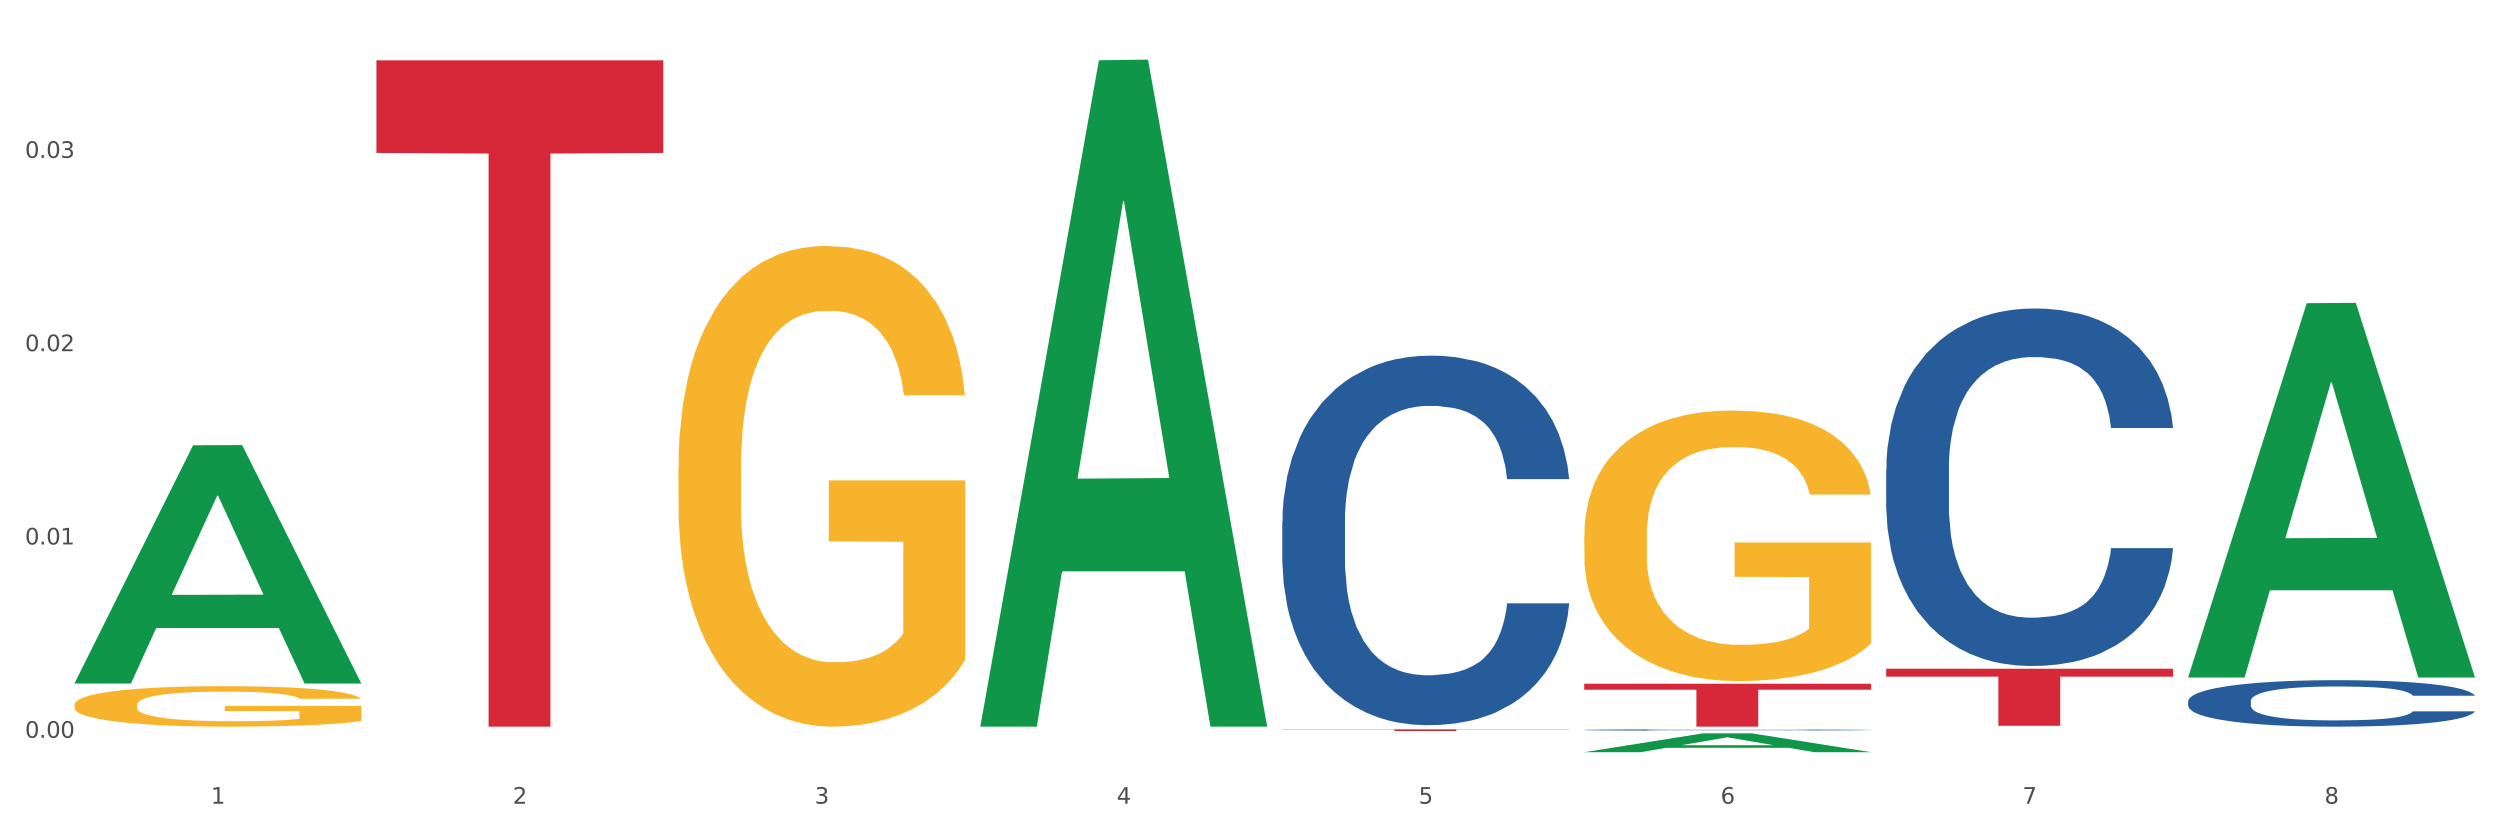 <?xml version="1.0" encoding="utf-8" standalone="no"?>
<!DOCTYPE svg PUBLIC "-//W3C//DTD SVG 1.1//EN"
  "http://www.w3.org/Graphics/SVG/1.1/DTD/svg11.dtd">
<svg xmlns:xlink="http://www.w3.org/1999/xlink" width="1080pt" height="360pt" viewBox="0 0 1080 360" xmlns="http://www.w3.org/2000/svg" version="1.1">
 <rect x="0" y="0" width="1080" height="360" fill="#333333" stroke="none"/>
 <defs>
  <style type="text/css">*{stroke-linejoin: round; stroke-linecap: butt}</style>
 </defs>
 <g id="figure_1">
  <g id="patch_1">
   <path d="M 0 360 
L 1080 360 
L 1080 0 
L 0 0 
z
" style="fill: #ffffff; stroke: #ffffff; stroke-linejoin: miter"/>
  </g>
  <g id="axes_1">
   <g id="matplotlib.axis_1">
    <g id="xtick_1">
     <g id="text_1">
      <!-- 1 -->
      <g style="fill: #4d4d4d" transform="translate(91.082 347.204) scale(0.096 -0.096)">
       <defs>
        <path id="DejaVuSans-31" d="M 794 531 
L 1825 531 
L 1825 4091 
L 703 3866 
L 703 4441 
L 1819 4666 
L 2450 4666 
L 2450 531 
L 3481 531 
L 3481 0 
L 794 0 
L 794 531 
z
" transform="scale(0.016)"/>
       </defs>
       <use xlink:href="#DejaVuSans-31"/>
      </g>
     </g>
    </g>
    <g id="xtick_2">
     <g id="text_2">
      <!-- 2 -->
      <g style="fill: #4d4d4d" transform="translate(221.525 347.204) scale(0.096 -0.096)">
       <defs>
        <path id="DejaVuSans-32" d="M 1228 531 
L 3431 531 
L 3431 0 
L 469 0 
L 469 531 
Q 828 903 1448 1529 
Q 2069 2156 2228 2338 
Q 2531 2678 2651 2914 
Q 2772 3150 2772 3378 
Q 2772 3750 2511 3984 
Q 2250 4219 1831 4219 
Q 1534 4219 1204 4116 
Q 875 4013 500 3803 
L 500 4441 
Q 881 4594 1212 4672 
Q 1544 4750 1819 4750 
Q 2544 4750 2975 4387 
Q 3406 4025 3406 3419 
Q 3406 3131 3298 2873 
Q 3191 2616 2906 2266 
Q 2828 2175 2409 1742 
Q 1991 1309 1228 531 
z
" transform="scale(0.016)"/>
       </defs>
       <use xlink:href="#DejaVuSans-32"/>
      </g>
     </g>
    </g>
    <g id="xtick_3">
     <g id="text_3">
      <!-- 3 -->
      <g style="fill: #4d4d4d" transform="translate(351.968 347.204) scale(0.096 -0.096)">
       <defs>
        <path id="DejaVuSans-33" d="M 2597 2516 
Q 3050 2419 3304 2112 
Q 3559 1806 3559 1356 
Q 3559 666 3084 287 
Q 2609 -91 1734 -91 
Q 1441 -91 1130 -33 
Q 819 25 488 141 
L 488 750 
Q 750 597 1062 519 
Q 1375 441 1716 441 
Q 2309 441 2620 675 
Q 2931 909 2931 1356 
Q 2931 1769 2642 2001 
Q 2353 2234 1838 2234 
L 1294 2234 
L 1294 2753 
L 1863 2753 
Q 2328 2753 2575 2939 
Q 2822 3125 2822 3475 
Q 2822 3834 2567 4026 
Q 2313 4219 1838 4219 
Q 1578 4219 1281 4162 
Q 984 4106 628 3988 
L 628 4550 
Q 988 4650 1302 4700 
Q 1616 4750 1894 4750 
Q 2613 4750 3031 4423 
Q 3450 4097 3450 3541 
Q 3450 3153 3228 2886 
Q 3006 2619 2597 2516 
z
" transform="scale(0.016)"/>
       </defs>
       <use xlink:href="#DejaVuSans-33"/>
      </g>
     </g>
    </g>
    <g id="xtick_4">
     <g id="text_4">
      <!-- 4 -->
      <g style="fill: #4d4d4d" transform="translate(482.412 347.204) scale(0.096 -0.096)">
       <defs>
        <path id="DejaVuSans-34" d="M 2419 4116 
L 825 1625 
L 2419 1625 
L 2419 4116 
z
M 2253 4666 
L 3047 4666 
L 3047 1625 
L 3713 1625 
L 3713 1100 
L 3047 1100 
L 3047 0 
L 2419 0 
L 2419 1100 
L 313 1100 
L 313 1709 
L 2253 4666 
z
" transform="scale(0.016)"/>
       </defs>
       <use xlink:href="#DejaVuSans-34"/>
      </g>
     </g>
    </g>
    <g id="xtick_5">
     <g id="text_5">
      <!-- 5 -->
      <g style="fill: #4d4d4d" transform="translate(612.855 347.204) scale(0.096 -0.096)">
       <defs>
        <path id="DejaVuSans-35" d="M 691 4666 
L 3169 4666 
L 3169 4134 
L 1269 4134 
L 1269 2991 
Q 1406 3038 1543 3061 
Q 1681 3084 1819 3084 
Q 2600 3084 3056 2656 
Q 3513 2228 3513 1497 
Q 3513 744 3044 326 
Q 2575 -91 1722 -91 
Q 1428 -91 1123 -41 
Q 819 9 494 109 
L 494 744 
Q 775 591 1075 516 
Q 1375 441 1709 441 
Q 2250 441 2565 725 
Q 2881 1009 2881 1497 
Q 2881 1984 2565 2268 
Q 2250 2553 1709 2553 
Q 1456 2553 1204 2497 
Q 953 2441 691 2322 
L 691 4666 
z
" transform="scale(0.016)"/>
       </defs>
       <use xlink:href="#DejaVuSans-35"/>
      </g>
     </g>
    </g>
    <g id="xtick_6">
     <g id="text_6">
      <!-- 6 -->
      <g style="fill: #4d4d4d" transform="translate(743.299 347.204) scale(0.096 -0.096)">
       <defs>
        <path id="DejaVuSans-36" d="M 2113 2584 
Q 1688 2584 1439 2293 
Q 1191 2003 1191 1497 
Q 1191 994 1439 701 
Q 1688 409 2113 409 
Q 2538 409 2786 701 
Q 3034 994 3034 1497 
Q 3034 2003 2786 2293 
Q 2538 2584 2113 2584 
z
M 3366 4563 
L 3366 3988 
Q 3128 4100 2886 4159 
Q 2644 4219 2406 4219 
Q 1781 4219 1451 3797 
Q 1122 3375 1075 2522 
Q 1259 2794 1537 2939 
Q 1816 3084 2150 3084 
Q 2853 3084 3261 2657 
Q 3669 2231 3669 1497 
Q 3669 778 3244 343 
Q 2819 -91 2113 -91 
Q 1303 -91 875 529 
Q 447 1150 447 2328 
Q 447 3434 972 4092 
Q 1497 4750 2381 4750 
Q 2619 4750 2861 4703 
Q 3103 4656 3366 4563 
z
" transform="scale(0.016)"/>
       </defs>
       <use xlink:href="#DejaVuSans-36"/>
      </g>
     </g>
    </g>
    <g id="xtick_7">
     <g id="text_7">
      <!-- 7 -->
      <g style="fill: #4d4d4d" transform="translate(873.742 347.204) scale(0.096 -0.096)">
       <defs>
        <path id="DejaVuSans-37" d="M 525 4666 
L 3525 4666 
L 3525 4397 
L 1831 0 
L 1172 0 
L 2766 4134 
L 525 4134 
L 525 4666 
z
" transform="scale(0.016)"/>
       </defs>
       <use xlink:href="#DejaVuSans-37"/>
      </g>
     </g>
    </g>
    <g id="xtick_8">
     <g id="text_8">
      <!-- 8 -->
      <g style="fill: #4d4d4d" transform="translate(1004.185 347.204) scale(0.096 -0.096)">
       <defs>
        <path id="DejaVuSans-38" d="M 2034 2216 
Q 1584 2216 1326 1975 
Q 1069 1734 1069 1313 
Q 1069 891 1326 650 
Q 1584 409 2034 409 
Q 2484 409 2743 651 
Q 3003 894 3003 1313 
Q 3003 1734 2745 1975 
Q 2488 2216 2034 2216 
z
M 1403 2484 
Q 997 2584 770 2862 
Q 544 3141 544 3541 
Q 544 4100 942 4425 
Q 1341 4750 2034 4750 
Q 2731 4750 3128 4425 
Q 3525 4100 3525 3541 
Q 3525 3141 3298 2862 
Q 3072 2584 2669 2484 
Q 3125 2378 3379 2068 
Q 3634 1759 3634 1313 
Q 3634 634 3220 271 
Q 2806 -91 2034 -91 
Q 1263 -91 848 271 
Q 434 634 434 1313 
Q 434 1759 690 2068 
Q 947 2378 1403 2484 
z
M 1172 3481 
Q 1172 3119 1398 2916 
Q 1625 2713 2034 2713 
Q 2441 2713 2670 2916 
Q 2900 3119 2900 3481 
Q 2900 3844 2670 4047 
Q 2441 4250 2034 4250 
Q 1625 4250 1398 4047 
Q 1172 3844 1172 3481 
z
" transform="scale(0.016)"/>
       </defs>
       <use xlink:href="#DejaVuSans-38"/>
      </g>
     </g>
    </g>
    <g id="xtick_9"/>
    <g id="xtick_10"/>
    <g id="xtick_11"/>
    <g id="xtick_12"/>
    <g id="xtick_13"/>
    <g id="xtick_14"/>
    <g id="xtick_15"/>
   </g>
   <g id="matplotlib.axis_2">
    <g id="ytick_1">
     <g id="text_9">
      <!-- 0.00 -->
      <g style="fill: #4d4d4d" transform="translate(10.8 318.723) scale(0.096 -0.096)">
       <defs>
        <path id="DejaVuSans-30" d="M 2034 4250 
Q 1547 4250 1301 3770 
Q 1056 3291 1056 2328 
Q 1056 1369 1301 889 
Q 1547 409 2034 409 
Q 2525 409 2770 889 
Q 3016 1369 3016 2328 
Q 3016 3291 2770 3770 
Q 2525 4250 2034 4250 
z
M 2034 4750 
Q 2819 4750 3233 4129 
Q 3647 3509 3647 2328 
Q 3647 1150 3233 529 
Q 2819 -91 2034 -91 
Q 1250 -91 836 529 
Q 422 1150 422 2328 
Q 422 3509 836 4129 
Q 1250 4750 2034 4750 
z
" transform="scale(0.016)"/>
        <path id="DejaVuSans-2e" d="M 684 794 
L 1344 794 
L 1344 0 
L 684 0 
L 684 794 
z
" transform="scale(0.016)"/>
       </defs>
       <use xlink:href="#DejaVuSans-30"/>
       <use xlink:href="#DejaVuSans-2e" transform="translate(63.623 0)"/>
       <use xlink:href="#DejaVuSans-30" transform="translate(95.41 0)"/>
       <use xlink:href="#DejaVuSans-30" transform="translate(159.033 0)"/>
      </g>
     </g>
    </g>
    <g id="ytick_2">
     <g id="text_10">
      <!-- 0.01 -->
      <g style="fill: #4d4d4d" transform="translate(10.8 235.219) scale(0.096 -0.096)">
       <use xlink:href="#DejaVuSans-30"/>
       <use xlink:href="#DejaVuSans-2e" transform="translate(63.623 0)"/>
       <use xlink:href="#DejaVuSans-30" transform="translate(95.41 0)"/>
       <use xlink:href="#DejaVuSans-31" transform="translate(159.033 0)"/>
      </g>
     </g>
    </g>
    <g id="ytick_3">
     <g id="text_11">
      <!-- 0.02 -->
      <g style="fill: #4d4d4d" transform="translate(10.8 151.714) scale(0.096 -0.096)">
       <use xlink:href="#DejaVuSans-30"/>
       <use xlink:href="#DejaVuSans-2e" transform="translate(63.623 0)"/>
       <use xlink:href="#DejaVuSans-30" transform="translate(95.41 0)"/>
       <use xlink:href="#DejaVuSans-32" transform="translate(159.033 0)"/>
      </g>
     </g>
    </g>
    <g id="ytick_4">
     <g id="text_12">
      <!-- 0.03 -->
      <g style="fill: #4d4d4d" transform="translate(10.8 68.21) scale(0.096 -0.096)">
       <use xlink:href="#DejaVuSans-30"/>
       <use xlink:href="#DejaVuSans-2e" transform="translate(63.623 0)"/>
       <use xlink:href="#DejaVuSans-30" transform="translate(95.41 0)"/>
       <use xlink:href="#DejaVuSans-33" transform="translate(159.033 0)"/>
      </g>
     </g>
    </g>
    <g id="ytick_5"/>
    <g id="ytick_6"/>
    <g id="ytick_7"/>
    <g id="ytick_8"/>
   </g>
   <g id="PolyCollection_1">
    <path d="M 32.175 295.088 
L 32.303 294.991 
L 83.404 192.359 
L 104.611 192.262 
L 156.096 295.282 
L 131.567 295.282 
L 120.453 271.292 
L 67.691 271.292 
L 67.307 271.679 
L 56.576 295.282 
L 32.175 295.282 
L 32.175 295.088 
L 74.334 256.976 
L 113.81 256.879 
L 94.263 214.22 
L 94.008 214.027 
L 93.752 214.317 
L 74.206 256.879 
L 74.334 256.976 
L 32.175 295.088 
z
" clip-path="url(#p46856fba85)" style="fill: #109648"/>
    <path d="M 293.062 202.212 
L 293.208 202.022 
L 293.208 195.195 
L 293.501 189.316 
L 294.964 175.092 
L 297.158 163.333 
L 298.768 157.074 
L 300.377 151.954 
L 302.279 146.833 
L 304.62 141.523 
L 308.863 133.747 
L 311.496 129.764 
L 314.715 125.592 
L 320.567 119.523 
L 324.81 116.109 
L 329.199 113.264 
L 336.368 109.85 
L 341.05 108.333 
L 346.025 107.195 
L 352.023 106.437 
L 356.559 106.247 
L 366.507 106.816 
L 374.993 108.523 
L 379.09 109.85 
L 384.357 112.126 
L 387.137 113.643 
L 391.672 116.678 
L 396.354 120.661 
L 399.573 124.074 
L 404.401 130.523 
L 408.058 136.971 
L 411.423 144.936 
L 413.179 150.436 
L 414.496 155.557 
L 415.666 161.436 
L 416.837 170.729 
L 390.502 170.729 
L 389.477 164.092 
L 387.868 157.833 
L 385.527 151.764 
L 383.479 147.971 
L 379.968 143.23 
L 376.749 140.195 
L 373.384 137.919 
L 369.287 136.023 
L 366.069 135.074 
L 361.533 134.316 
L 352.608 134.505 
L 346.61 136.023 
L 342.513 137.919 
L 339.88 139.626 
L 337.539 141.523 
L 334.905 144.178 
L 331.833 148.161 
L 329.638 151.764 
L 327.444 156.316 
L 325.688 160.867 
L 324.079 166.178 
L 322.762 171.867 
L 321.738 177.747 
L 320.86 184.954 
L 320.128 196.902 
L 320.128 222.884 
L 320.421 228.764 
L 321.153 236.54 
L 322.03 242.419 
L 323.493 249.436 
L 324.81 254.178 
L 327.297 261.005 
L 330.077 266.695 
L 332.272 270.298 
L 334.466 273.333 
L 338.27 277.505 
L 342.513 280.919 
L 346.171 283.005 
L 351.145 284.902 
L 354.51 285.66 
L 357.436 286.039 
L 364.605 286.039 
L 369.726 285.471 
L 375.432 284.143 
L 379.821 282.436 
L 383.479 280.35 
L 387.576 276.936 
L 390.209 273.712 
L 390.209 234.074 
L 358.022 233.884 
L 358.022 207.522 
L 416.983 207.522 
L 416.983 284.902 
L 414.496 288.884 
L 411.716 292.488 
L 408.79 295.712 
L 404.401 299.695 
L 399.134 303.488 
L 394.452 306.143 
L 389.477 308.419 
L 383.625 310.505 
L 376.017 312.401 
L 371.336 313.16 
L 365.483 313.729 
L 358.607 313.919 
L 352.608 313.539 
L 346.756 312.591 
L 340.611 310.884 
L 334.613 308.419 
L 330.077 305.953 
L 325.542 302.919 
L 320.714 298.936 
L 316.91 295.143 
L 313.984 291.729 
L 310.765 287.367 
L 307.253 281.677 
L 304.62 276.557 
L 302.279 271.246 
L 299.792 264.419 
L 298.036 258.54 
L 296.281 251.143 
L 295.256 245.643 
L 294.086 237.109 
L 293.208 225.16 
L 293.062 202.212 
z
" clip-path="url(#p46856fba85)" style="fill: #f7b32b"/>
    <path d="M 684.392 231.356 
L 684.538 231.249 
L 684.538 227.407 
L 684.831 224.098 
L 686.294 216.092 
L 688.489 209.475 
L 690.098 205.952 
L 691.707 203.07 
L 693.609 200.188 
L 695.95 197.2 
L 700.193 192.824 
L 702.827 190.582 
L 706.045 188.234 
L 711.898 184.818 
L 716.14 182.897 
L 720.53 181.296 
L 727.699 179.375 
L 732.38 178.521 
L 737.355 177.88 
L 743.353 177.453 
L 747.889 177.347 
L 757.838 177.667 
L 766.323 178.627 
L 770.42 179.375 
L 775.687 180.655 
L 778.467 181.509 
L 783.002 183.217 
L 787.684 185.459 
L 790.903 187.38 
L 795.731 191.009 
L 799.389 194.638 
L 802.754 199.121 
L 804.509 202.217 
L 805.826 205.098 
L 806.996 208.407 
L 808.167 213.637 
L 781.832 213.637 
L 780.808 209.902 
L 779.198 206.379 
L 776.857 202.964 
L 774.809 200.829 
L 771.298 198.16 
L 768.079 196.453 
L 764.714 195.172 
L 760.617 194.104 
L 757.399 193.571 
L 752.863 193.144 
L 743.939 193.251 
L 737.94 194.104 
L 733.843 195.172 
L 731.21 196.132 
L 728.869 197.2 
L 726.236 198.694 
L 723.163 200.936 
L 720.968 202.964 
L 718.774 205.525 
L 717.018 208.087 
L 715.409 211.076 
L 714.092 214.278 
L 713.068 217.587 
L 712.19 221.643 
L 711.459 228.367 
L 711.459 242.99 
L 711.751 246.299 
L 712.483 250.675 
L 713.361 253.984 
L 714.824 257.934 
L 716.14 260.602 
L 718.628 264.445 
L 721.407 267.647 
L 723.602 269.675 
L 725.797 271.383 
L 729.601 273.731 
L 733.843 275.652 
L 737.501 276.826 
L 742.475 277.894 
L 745.841 278.32 
L 748.767 278.534 
L 755.936 278.534 
L 761.056 278.214 
L 766.762 277.467 
L 771.151 276.506 
L 774.809 275.332 
L 778.906 273.411 
L 781.539 271.596 
L 781.539 249.288 
L 749.352 249.181 
L 749.352 234.345 
L 808.313 234.345 
L 808.313 277.894 
L 805.826 280.135 
L 803.046 282.163 
L 800.12 283.978 
L 795.731 286.219 
L 790.464 288.354 
L 785.782 289.848 
L 780.808 291.129 
L 774.955 292.303 
L 767.348 293.371 
L 762.666 293.797 
L 756.813 294.118 
L 749.937 294.224 
L 743.939 294.011 
L 738.086 293.477 
L 731.941 292.517 
L 725.943 291.129 
L 721.407 289.741 
L 716.872 288.034 
L 712.044 285.792 
L 708.24 283.657 
L 705.314 281.736 
L 702.095 279.281 
L 698.584 276.079 
L 695.95 273.197 
L 693.609 270.208 
L 691.122 266.366 
L 689.366 263.057 
L 687.611 258.894 
L 686.587 255.799 
L 685.416 250.996 
L 684.538 244.271 
L 684.392 231.356 
z
" clip-path="url(#p46856fba85)" style="fill: #f7b32b"/>
    <path d="M 945.279 302.86 
L 945.425 302.842 
L 945.425 302.328 
L 945.865 301.631 
L 947.476 300.348 
L 949.527 299.376 
L 953.042 298.239 
L 954.946 297.762 
L 957.437 297.23 
L 962.563 296.368 
L 968.422 295.634 
L 972.524 295.231 
L 975.6 294.974 
L 982.484 294.516 
L 986.439 294.314 
L 990.541 294.149 
L 994.056 294.039 
L 999.915 293.91 
L 1004.603 293.855 
L 1010.022 293.837 
L 1014.563 293.855 
L 1020.569 293.929 
L 1029.358 294.149 
L 1032.727 294.277 
L 1037.268 294.497 
L 1041.955 294.791 
L 1045.763 295.084 
L 1050.158 295.506 
L 1054.699 296.056 
L 1059.093 296.753 
L 1062.169 297.395 
L 1064.659 298.074 
L 1066.856 298.899 
L 1068.468 299.797 
L 1069.2 300.549 
L 1042.394 300.549 
L 1041.662 299.871 
L 1040.197 299.137 
L 1038.732 298.642 
L 1037.121 298.239 
L 1034.631 297.78 
L 1032.434 297.487 
L 1028.772 297.138 
L 1025.403 296.918 
L 1022.62 296.79 
L 1019.251 296.68 
L 1012.073 296.57 
L 1006.946 296.57 
L 1003.724 296.606 
L 999.769 296.698 
L 996.4 296.826 
L 992.445 297.046 
L 989.369 297.285 
L 986.293 297.597 
L 984.535 297.817 
L 981.899 298.22 
L 980.141 298.55 
L 977.797 299.119 
L 976.479 299.522 
L 974.135 300.568 
L 973.11 301.338 
L 972.67 301.87 
L 972.377 302.457 
L 972.377 305.318 
L 973.256 306.601 
L 973.989 307.151 
L 975.16 307.775 
L 977.358 308.582 
L 980.58 309.371 
L 983.949 309.939 
L 986.732 310.288 
L 989.369 310.544 
L 992.006 310.746 
L 995.228 310.929 
L 997.865 311.039 
L 1001.82 311.149 
L 1006.507 311.204 
L 1010.169 311.204 
L 1017.639 311.113 
L 1021.008 311.021 
L 1024.231 310.893 
L 1027.746 310.691 
L 1030.53 310.471 
L 1032.141 310.306 
L 1034.777 309.957 
L 1036.828 309.591 
L 1038.586 309.169 
L 1039.758 308.802 
L 1041.076 308.252 
L 1042.101 307.628 
L 1042.394 307.298 
L 1069.2 307.298 
L 1068.614 307.958 
L 1067.589 308.6 
L 1065.538 309.462 
L 1063.927 309.957 
L 1061.437 310.563 
L 1058.8 311.076 
L 1055.138 311.645 
L 1051.769 312.066 
L 1048.254 312.433 
L 1044.445 312.763 
L 1037.561 313.222 
L 1035.07 313.35 
L 1029.797 313.57 
L 1025.696 313.699 
L 1019.69 313.827 
L 1013.538 313.9 
L 1007.093 313.919 
L 1001.38 313.882 
L 995.082 313.772 
L 991.127 313.662 
L 986.732 313.497 
L 981.606 313.24 
L 976.772 312.928 
L 972.231 312.562 
L 967.983 312.14 
L 964.028 311.663 
L 958.901 310.874 
L 955.093 310.104 
L 952.31 309.389 
L 950.406 308.784 
L 948.501 308.013 
L 947.476 307.482 
L 945.865 306.198 
L 945.279 305.006 
L 945.279 302.86 
z
" clip-path="url(#p46856fba85)" style="fill: #255c99"/>
    <path d="M 814.835 202.661 
L 814.982 202.52 
L 814.982 198.57 
L 815.421 193.21 
L 817.033 183.335 
L 819.083 175.859 
L 822.599 167.113 
L 824.503 163.445 
L 826.993 159.354 
L 832.12 152.724 
L 837.979 147.081 
L 842.08 143.978 
L 845.157 142.003 
L 852.041 138.476 
L 855.996 136.925 
L 860.097 135.655 
L 863.613 134.809 
L 869.472 133.821 
L 874.159 133.398 
L 879.579 133.257 
L 884.12 133.398 
L 890.126 133.962 
L 898.914 135.655 
L 902.283 136.642 
L 906.824 138.335 
L 911.512 140.592 
L 915.32 142.849 
L 919.714 146.094 
L 924.255 150.326 
L 928.65 155.686 
L 931.726 160.624 
L 934.216 165.843 
L 936.413 172.191 
L 938.024 179.103 
L 938.757 184.887 
L 911.951 184.887 
L 911.219 179.667 
L 909.754 174.025 
L 908.289 170.216 
L 906.678 167.113 
L 904.188 163.586 
L 901.99 161.329 
L 898.328 158.649 
L 894.959 156.956 
L 892.176 155.968 
L 888.807 155.122 
L 881.63 154.276 
L 876.503 154.276 
L 873.28 154.558 
L 869.326 155.263 
L 865.957 156.251 
L 862.002 157.943 
L 858.926 159.777 
L 855.849 162.175 
L 854.092 163.868 
L 851.455 166.972 
L 849.697 169.511 
L 847.354 173.884 
L 846.035 176.987 
L 843.692 185.028 
L 842.666 190.953 
L 842.227 195.044 
L 841.934 199.558 
L 841.934 221.564 
L 842.813 231.438 
L 843.545 235.67 
L 844.717 240.467 
L 846.914 246.673 
L 850.137 252.739 
L 853.506 257.112 
L 856.289 259.793 
L 858.926 261.767 
L 861.562 263.319 
L 864.785 264.73 
L 867.421 265.576 
L 871.376 266.423 
L 876.064 266.846 
L 879.726 266.846 
L 887.196 266.14 
L 890.565 265.435 
L 893.788 264.448 
L 897.303 262.896 
L 900.086 261.203 
L 901.697 259.934 
L 904.334 257.253 
L 906.385 254.432 
L 908.142 251.188 
L 909.314 248.366 
L 910.633 244.134 
L 911.658 239.338 
L 911.951 236.799 
L 938.757 236.799 
L 938.171 241.877 
L 937.145 246.815 
L 935.095 253.445 
L 933.483 257.253 
L 930.993 261.908 
L 928.357 265.858 
L 924.695 270.231 
L 921.326 273.476 
L 917.81 276.297 
L 914.002 278.836 
L 907.117 282.363 
L 904.627 283.35 
L 899.354 285.043 
L 895.252 286.031 
L 889.247 287.018 
L 883.095 287.582 
L 876.65 287.723 
L 870.937 287.441 
L 864.638 286.595 
L 860.683 285.749 
L 856.289 284.479 
L 851.162 282.504 
L 846.328 280.106 
L 841.788 277.285 
L 837.54 274.04 
L 833.585 270.372 
L 828.458 264.307 
L 824.649 258.382 
L 821.866 252.88 
L 819.962 248.225 
L 818.058 242.3 
L 817.033 238.21 
L 815.421 228.335 
L 814.835 219.166 
L 814.835 202.661 
z
" clip-path="url(#p46856fba85)" style="fill: #255c99"/>
    <path d="M 684.392 315.334 
L 684.538 315.333 
L 684.538 315.319 
L 684.978 315.299 
L 686.589 315.262 
L 688.64 315.234 
L 692.155 315.202 
L 694.06 315.188 
L 696.55 315.173 
L 701.677 315.148 
L 707.536 315.127 
L 711.637 315.116 
L 714.713 315.108 
L 721.598 315.095 
L 725.553 315.09 
L 729.654 315.085 
L 733.169 315.082 
L 739.029 315.078 
L 743.716 315.077 
L 749.136 315.076 
L 753.677 315.077 
L 759.682 315.079 
L 768.471 315.085 
L 771.84 315.089 
L 776.381 315.095 
L 781.068 315.103 
L 784.877 315.112 
L 789.271 315.124 
L 793.812 315.139 
L 798.206 315.159 
L 801.282 315.178 
L 803.772 315.197 
L 805.97 315.221 
L 807.581 315.246 
L 808.313 315.268 
L 781.508 315.268 
L 780.775 315.248 
L 779.31 315.227 
L 777.846 315.213 
L 776.234 315.202 
L 773.744 315.189 
L 771.547 315.18 
L 767.885 315.17 
L 764.516 315.164 
L 761.733 315.16 
L 758.364 315.157 
L 751.186 315.154 
L 746.06 315.154 
L 742.837 315.155 
L 738.882 315.158 
L 735.513 315.161 
L 731.558 315.168 
L 728.482 315.174 
L 725.406 315.183 
L 723.648 315.19 
L 721.012 315.201 
L 719.254 315.211 
L 716.91 315.227 
L 715.592 315.238 
L 713.248 315.268 
L 712.223 315.29 
L 711.784 315.305 
L 711.491 315.322 
L 711.491 315.404 
L 712.369 315.441 
L 713.102 315.456 
L 714.274 315.474 
L 716.471 315.497 
L 719.693 315.52 
L 723.062 315.536 
L 725.846 315.546 
L 728.482 315.553 
L 731.119 315.559 
L 734.341 315.564 
L 736.978 315.567 
L 740.933 315.57 
L 745.62 315.572 
L 749.282 315.572 
L 756.753 315.569 
L 760.122 315.567 
L 763.344 315.563 
L 766.86 315.557 
L 769.643 315.551 
L 771.254 315.546 
L 773.891 315.536 
L 775.941 315.526 
L 777.699 315.514 
L 778.871 315.503 
L 780.189 315.488 
L 781.215 315.47 
L 781.508 315.46 
L 808.313 315.46 
L 807.727 315.479 
L 806.702 315.498 
L 804.651 315.522 
L 803.04 315.536 
L 800.55 315.554 
L 797.913 315.568 
L 794.251 315.585 
L 790.882 315.597 
L 787.367 315.607 
L 783.558 315.617 
L 776.674 315.63 
L 774.184 315.633 
L 768.91 315.64 
L 764.809 315.643 
L 758.803 315.647 
L 752.651 315.649 
L 746.206 315.65 
L 740.493 315.649 
L 734.195 315.645 
L 730.24 315.642 
L 725.846 315.638 
L 720.719 315.63 
L 715.885 315.621 
L 711.344 315.611 
L 707.096 315.599 
L 703.141 315.585 
L 698.015 315.563 
L 694.206 315.541 
L 691.423 315.52 
L 689.519 315.503 
L 687.615 315.481 
L 686.589 315.466 
L 684.978 315.429 
L 684.392 315.395 
L 684.392 315.334 
z
" clip-path="url(#p46856fba85)" style="fill: #255c99"/>
    <path d="M 553.949 225.367 
L 554.095 225.221 
L 554.095 221.139 
L 554.535 215.599 
L 556.146 205.393 
L 558.196 197.665 
L 561.712 188.626 
L 563.616 184.835 
L 566.106 180.606 
L 571.233 173.754 
L 577.092 167.922 
L 581.194 164.714 
L 584.27 162.673 
L 591.154 159.028 
L 595.109 157.424 
L 599.211 156.112 
L 602.726 155.237 
L 608.585 154.217 
L 613.273 153.779 
L 618.692 153.633 
L 623.233 153.779 
L 629.239 154.362 
L 638.028 156.112 
L 641.397 157.133 
L 645.937 158.882 
L 650.625 161.215 
L 654.433 163.548 
L 658.828 166.901 
L 663.368 171.275 
L 667.763 176.816 
L 670.839 181.919 
L 673.329 187.313 
L 675.526 193.874 
L 677.137 201.019 
L 677.87 206.996 
L 651.064 206.996 
L 650.332 201.602 
L 648.867 195.77 
L 647.402 191.833 
L 645.791 188.626 
L 643.301 184.981 
L 641.104 182.648 
L 637.442 179.877 
L 634.073 178.128 
L 631.289 177.107 
L 627.92 176.232 
L 620.743 175.358 
L 615.616 175.358 
L 612.394 175.649 
L 608.439 176.378 
L 605.07 177.399 
L 601.115 179.148 
L 598.039 181.044 
L 594.963 183.522 
L 593.205 185.272 
L 590.568 188.48 
L 588.811 191.104 
L 586.467 195.624 
L 585.149 198.832 
L 582.805 207.142 
L 581.78 213.266 
L 581.34 217.494 
L 581.047 222.16 
L 581.047 244.904 
L 581.926 255.11 
L 582.658 259.484 
L 583.83 264.442 
L 586.027 270.857 
L 589.25 277.126 
L 592.619 281.646 
L 595.402 284.416 
L 598.039 286.458 
L 600.675 288.061 
L 603.898 289.519 
L 606.535 290.394 
L 610.489 291.269 
L 615.177 291.706 
L 618.839 291.706 
L 626.309 290.977 
L 629.678 290.248 
L 632.901 289.228 
L 636.416 287.624 
L 639.199 285.874 
L 640.811 284.562 
L 643.447 281.792 
L 645.498 278.876 
L 647.256 275.523 
L 648.428 272.607 
L 649.746 268.233 
L 650.771 263.275 
L 651.064 260.651 
L 677.87 260.651 
L 677.284 265.9 
L 676.259 271.003 
L 674.208 277.855 
L 672.597 281.792 
L 670.106 286.603 
L 667.47 290.686 
L 663.808 295.206 
L 660.439 298.559 
L 656.923 301.475 
L 653.115 304.099 
L 646.23 307.744 
L 643.74 308.765 
L 638.467 310.515 
L 634.366 311.535 
L 628.36 312.556 
L 622.208 313.139 
L 615.763 313.285 
L 610.05 312.993 
L 603.751 312.118 
L 599.797 311.244 
L 595.402 309.931 
L 590.275 307.89 
L 585.442 305.412 
L 580.901 302.496 
L 576.653 299.142 
L 572.698 295.351 
L 567.571 289.082 
L 563.763 282.958 
L 560.98 277.272 
L 559.075 272.461 
L 557.171 266.337 
L 556.146 262.109 
L 554.535 251.903 
L 553.949 242.426 
L 553.949 225.367 
z
" clip-path="url(#p46856fba85)" style="fill: #255c99"/>
    <path d="M 162.618 26.069 
L 286.54 26.069 
L 286.54 66.07 
L 237.793 66.341 
L 237.793 313.919 
L 211.071 313.919 
L 211.071 66.341 
L 162.618 66.07 
L 162.618 26.339 
L 162.618 26.069 
z
" clip-path="url(#p46856fba85)" style="fill: #d62839"/>
    <path d="M 553.949 315.076 
L 677.87 315.076 
L 677.87 315.176 
L 629.124 315.177 
L 629.124 315.795 
L 602.401 315.795 
L 602.401 315.177 
L 553.949 315.176 
L 553.949 315.077 
L 553.949 315.076 
z
" clip-path="url(#p46856fba85)" style="fill: #d62839"/>
    <path d="M 684.392 295.382 
L 808.313 295.382 
L 808.313 297.958 
L 759.567 297.975 
L 759.567 313.919 
L 732.845 313.919 
L 732.845 297.975 
L 684.392 297.958 
L 684.392 295.399 
L 684.392 295.382 
z
" clip-path="url(#p46856fba85)" style="fill: #d62839"/>
    <path d="M 32.175 304.516 
L 32.321 304.5 
L 32.321 303.926 
L 32.614 303.431 
L 34.077 302.234 
L 36.272 301.244 
L 37.881 300.717 
L 39.49 300.286 
L 41.392 299.855 
L 43.733 299.408 
L 47.976 298.753 
L 50.61 298.418 
L 53.828 298.067 
L 59.681 297.556 
L 63.923 297.269 
L 68.313 297.029 
L 75.482 296.742 
L 80.163 296.614 
L 85.138 296.519 
L 91.136 296.455 
L 95.672 296.439 
L 105.621 296.487 
L 114.106 296.63 
L 118.203 296.742 
L 123.47 296.934 
L 126.25 297.061 
L 130.785 297.317 
L 135.467 297.652 
L 138.686 297.939 
L 143.514 298.482 
L 147.172 299.025 
L 150.537 299.695 
L 152.292 300.158 
L 153.609 300.589 
L 154.779 301.084 
L 155.95 301.866 
L 129.615 301.866 
L 128.591 301.308 
L 126.981 300.781 
L 124.64 300.27 
L 122.592 299.951 
L 119.081 299.552 
L 115.862 299.296 
L 112.497 299.105 
L 108.4 298.945 
L 105.182 298.865 
L 100.646 298.801 
L 91.722 298.817 
L 85.723 298.945 
L 81.626 299.105 
L 78.993 299.248 
L 76.652 299.408 
L 74.019 299.631 
L 70.946 299.967 
L 68.752 300.27 
L 66.557 300.653 
L 64.801 301.036 
L 63.192 301.483 
L 61.875 301.962 
L 60.851 302.457 
L 59.973 303.064 
L 59.242 304.069 
L 59.242 306.256 
L 59.534 306.751 
L 60.266 307.406 
L 61.144 307.901 
L 62.607 308.491 
L 63.923 308.89 
L 66.411 309.465 
L 69.19 309.944 
L 71.385 310.247 
L 73.58 310.503 
L 77.384 310.854 
L 81.626 311.141 
L 85.284 311.317 
L 90.259 311.476 
L 93.624 311.54 
L 96.55 311.572 
L 103.719 311.572 
L 108.839 311.524 
L 114.545 311.412 
L 118.934 311.269 
L 122.592 311.093 
L 126.689 310.806 
L 129.322 310.534 
L 129.322 307.198 
L 97.135 307.182 
L 97.135 304.963 
L 156.096 304.963 
L 156.096 311.476 
L 153.609 311.812 
L 150.829 312.115 
L 147.903 312.386 
L 143.514 312.721 
L 138.247 313.041 
L 133.565 313.264 
L 128.591 313.456 
L 122.738 313.631 
L 115.131 313.791 
L 110.449 313.855 
L 104.596 313.903 
L 97.72 313.919 
L 91.722 313.887 
L 85.869 313.807 
L 79.724 313.663 
L 73.726 313.456 
L 69.19 313.248 
L 64.655 312.993 
L 59.827 312.658 
L 56.023 312.338 
L 53.097 312.051 
L 49.878 311.684 
L 46.367 311.205 
L 43.733 310.774 
L 41.392 310.327 
L 38.905 309.752 
L 37.149 309.257 
L 35.394 308.635 
L 34.37 308.172 
L 33.199 307.454 
L 32.321 306.448 
L 32.175 304.516 
z
" clip-path="url(#p46856fba85)" style="fill: #f7b32b"/>
    <path d="M 814.835 288.881 
L 938.757 288.881 
L 938.757 292.308 
L 890.01 292.331 
L 890.01 313.542 
L 863.288 313.542 
L 863.288 292.331 
L 814.835 292.308 
L 814.835 288.904 
L 814.835 288.881 
z
" clip-path="url(#p46856fba85)" style="fill: #d62839"/>
    <path d="M 423.505 313.378 
L 423.633 313.107 
L 474.734 26.03 
L 495.942 25.759 
L 547.426 313.919 
L 522.898 313.919 
L 511.783 246.817 
L 459.021 246.817 
L 458.637 247.899 
L 447.906 313.919 
L 423.505 313.919 
L 423.505 313.378 
L 465.664 206.772 
L 505.14 206.502 
L 485.594 87.179 
L 485.338 86.638 
L 485.083 87.45 
L 465.536 206.502 
L 465.664 206.772 
L 423.505 313.378 
z
" clip-path="url(#p46856fba85)" style="fill: #109648"/>
    <path d="M 945.279 292.376 
L 945.407 292.224 
L 996.508 130.978 
L 1017.715 130.826 
L 1069.2 292.68 
L 1044.671 292.68 
L 1033.557 254.99 
L 980.794 254.99 
L 980.411 255.598 
L 969.68 292.68 
L 945.279 292.68 
L 945.279 292.376 
L 987.438 232.498 
L 1026.913 232.346 
L 1007.367 165.325 
L 1007.112 165.021 
L 1006.856 165.477 
L 987.31 232.346 
L 987.438 232.498 
L 945.279 292.376 
z
" clip-path="url(#p46856fba85)" style="fill: #109648"/>
    <path d="M 684.392 324.934 
L 684.52 324.927 
L 735.621 316.814 
L 756.828 316.807 
L 808.313 324.95 
L 783.784 324.95 
L 772.67 323.053 
L 719.908 323.053 
L 719.524 323.084 
L 708.793 324.95 
L 684.392 324.95 
L 684.392 324.934 
L 726.551 321.922 
L 766.027 321.914 
L 746.48 318.542 
L 746.225 318.527 
L 745.969 318.55 
L 726.423 321.914 
L 726.551 321.922 
L 684.392 324.934 
z
" clip-path="url(#p46856fba85)" style="fill: #109648"/>
   </g>
  </g>
 </g>
 <defs>
  <clipPath id="p46856fba85">
   <rect x="32.175" y="10.8" width="1037.025" height="329.109"/>
  </clipPath>
 </defs>
</svg>
